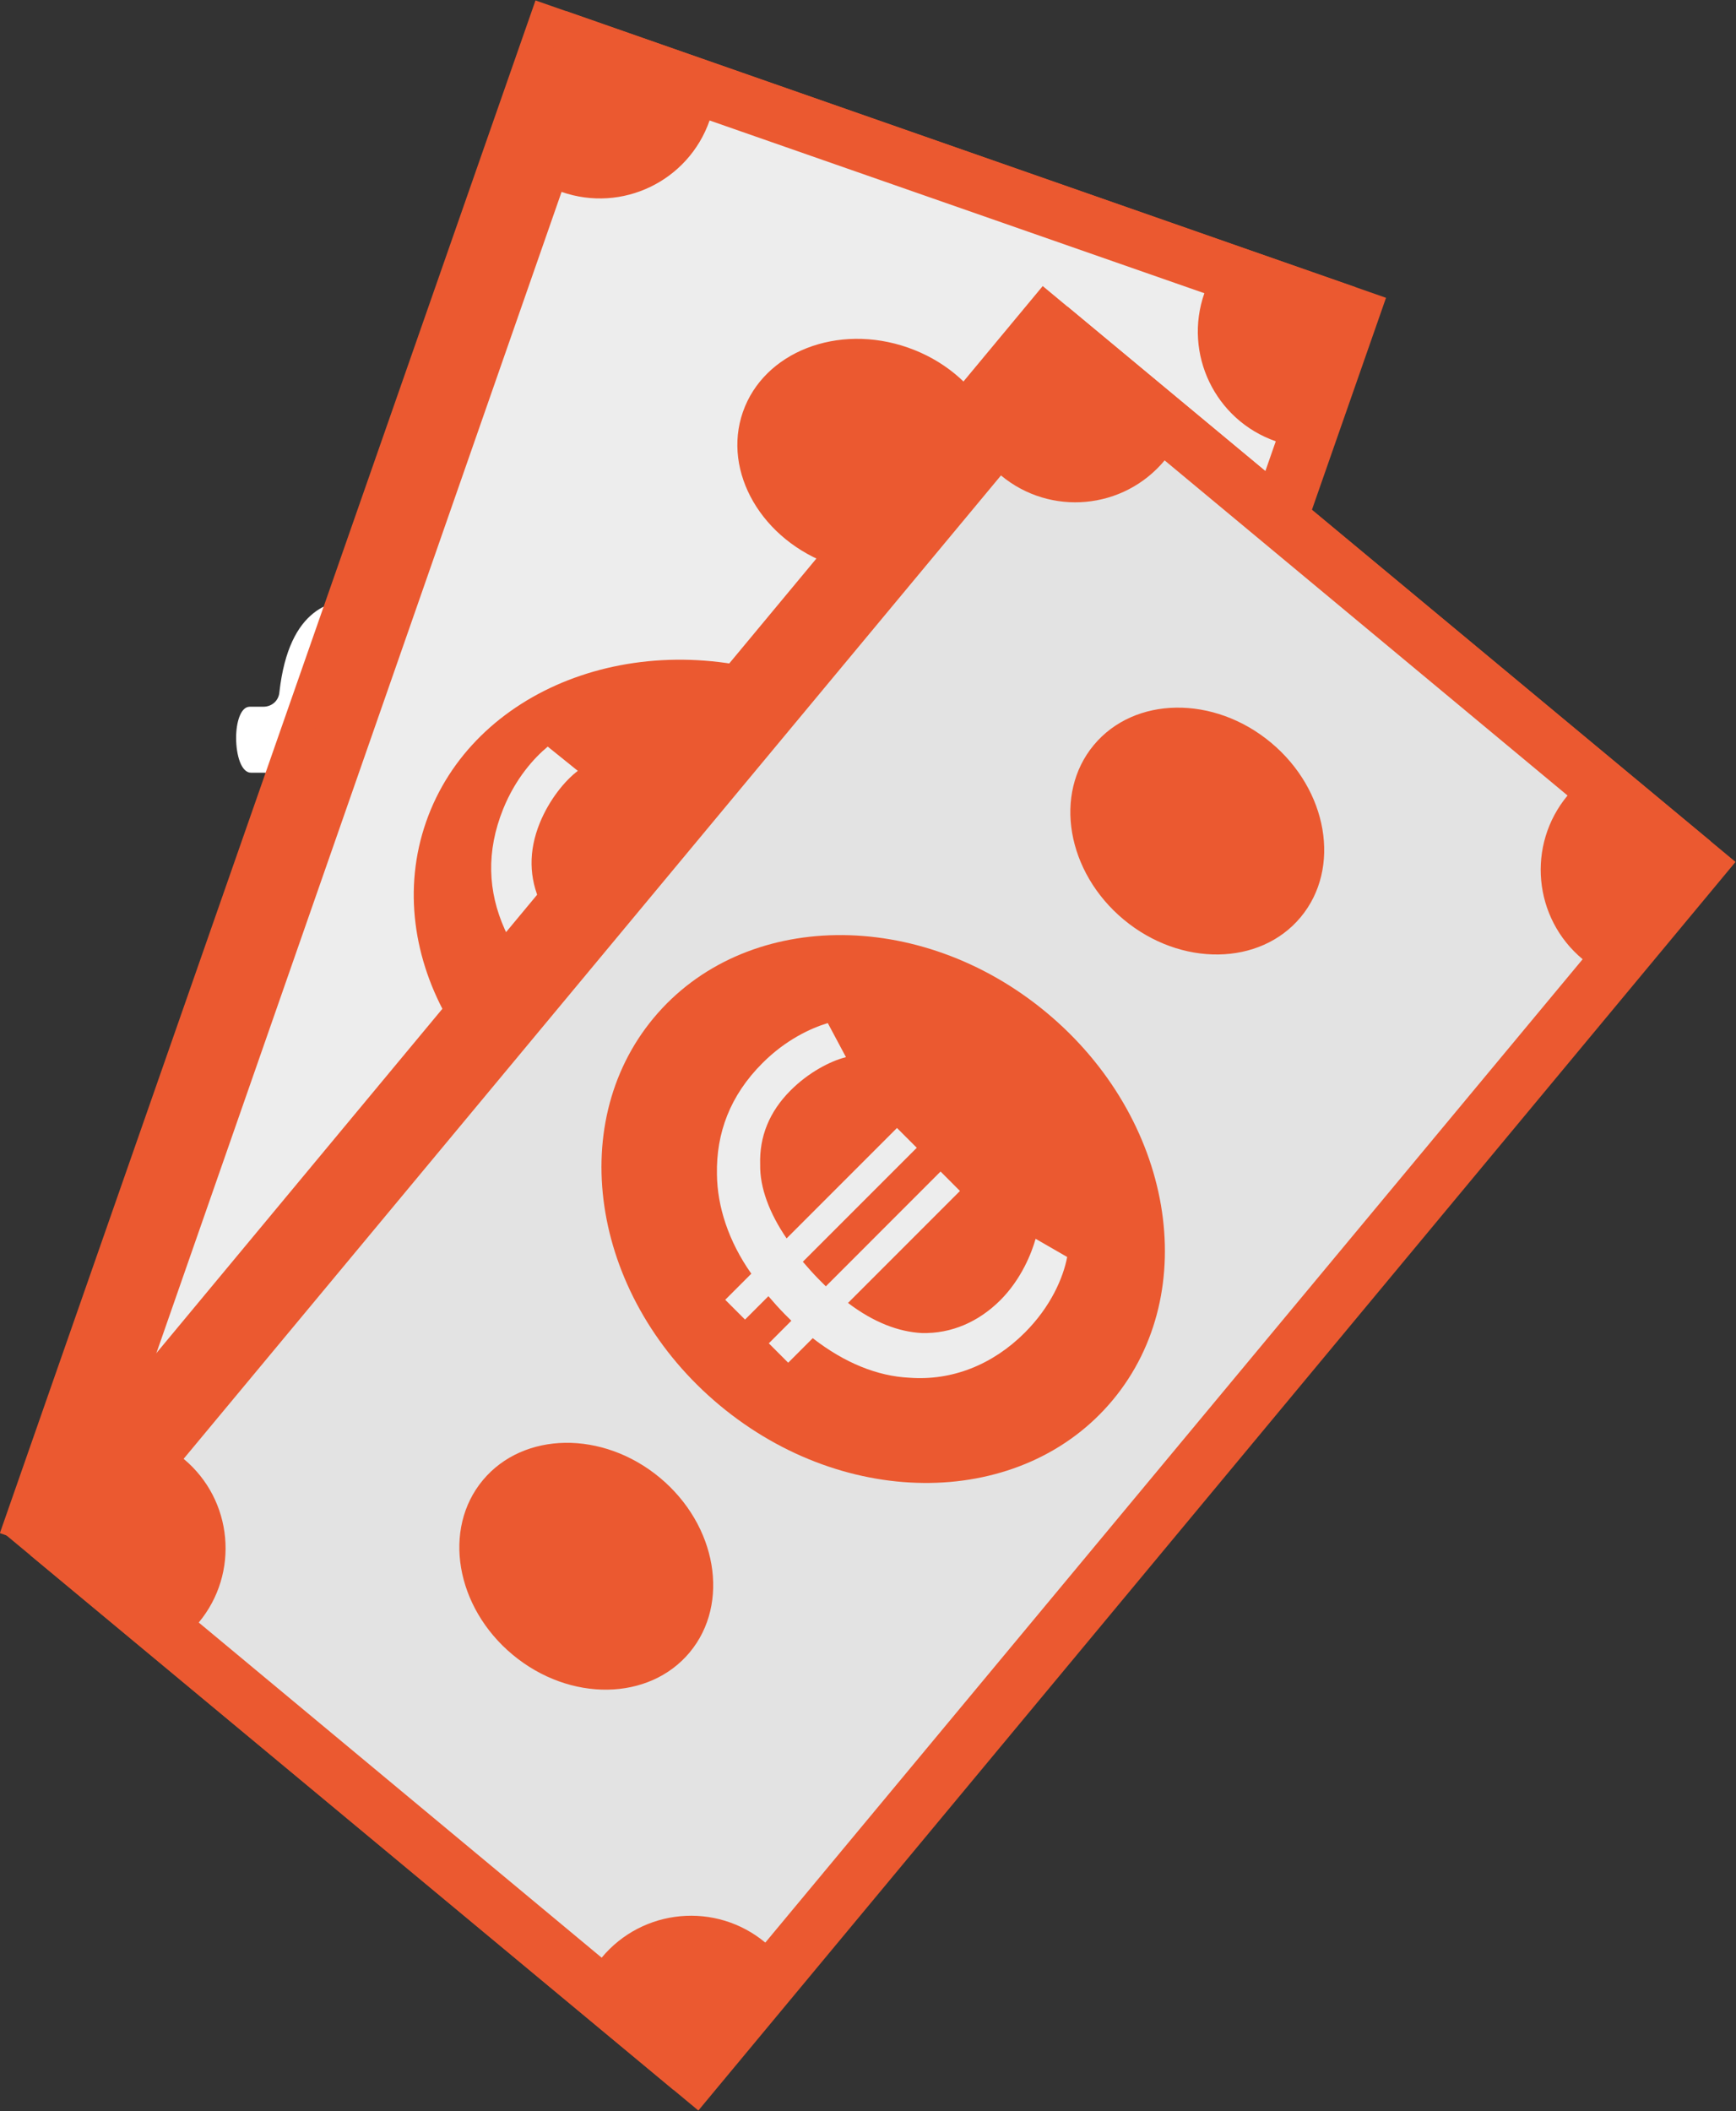 <?xml version="1.0" encoding="UTF-8"?>
<!-- Generator: Adobe Illustrator 27.7.0, SVG Export Plug-In . SVG Version: 6.00 Build 0)  -->
<svg xmlns="http://www.w3.org/2000/svg" xmlns:xlink="http://www.w3.org/1999/xlink" version="1.1" id="Ebene_1" x="0px" y="0px" viewBox="0 0 34.74 42.231" style="enable-background:new 0 0 34.74 42.231;" xml:space="preserve">
<rect x="0" y="0" width="34.74" height="42.231" fill="#333333" stroke="none"/>
<style type="text/css">
	.st0{clip-path:url(#SVGID_00000028310786307006915930000015171911250503188895_);fill:#4D9E70;}
	.st1{clip-path:url(#SVGID_00000028310786307006915930000015171911250503188895_);fill:#FFFFFF;}
	.st2{fill:#EB5930;}
	.st3{clip-path:url(#SVGID_00000098205629449049069380000014908172370001731507_);fill:#EDEDED;}
	.st4{clip-path:url(#SVGID_00000098205629449049069380000014908172370001731507_);fill:#EB5930;}
	.st5{clip-path:url(#SVGID_00000098205629449049069380000014908172370001731507_);fill:#4D9E70;}
	.st6{fill:#EDEDED;}
	.st7{clip-path:url(#SVGID_00000127727625708241294660000000764877673565012367_);fill:#E3E3E3;}
	.st8{clip-path:url(#SVGID_00000127727625708241294660000000764877673565012367_);fill:#EB5930;}
</style>
<g>
	<defs>
		<rect id="SVGID_1_" x="0" width="34.739" height="42.231"></rect>
	</defs>
	<clipPath id="SVGID_00000107567432090650317210000014687757897650922374_">
		<use xlink:href="#SVGID_1_" style="overflow:visible;"></use>
	</clipPath>
	<path style="clip-path:url(#SVGID_00000107567432090650317210000014687757897650922374_);fill:#4D9E70;" d="M6.135,23.849   c0-1.271,1.206-2.303,2.692-2.303s2.693,1.032,2.693,2.303   c0,1.271-1.207,2.303-2.693,2.303S6.135,25.12,6.135,23.849"></path>
	<path style="clip-path:url(#SVGID_00000107567432090650317210000014687757897650922374_);fill:#FFFFFF;" d="M12.011,13.685   c-0.259-1.165-1.035-2.006-2.394-1.851c-1.903,0.246-1.553,2.433-2.368,3.068   c-0.492,0.375-0.945,0.012-0.932-0.324c0.026-0.569,0.517-0.608,0.996-0.634   c0.194-0.013,0.272-0.363,0.272-0.764c0-0.543-0.142-1.164-0.349-1.177   c-0.57-0.039-1.45,0.129-1.644,1.837c-0.013,0.182-0.155,0.298-0.324,0.298   H4.997c-0.181,0-0.272,0.311-0.272,0.621c0,0.35,0.103,0.699,0.298,0.699h0.258   c0.169,0,0.311,0.103,0.363,0.259c0.285,0.841,0.854,1.436,1.773,1.423   c2.148-0.013,1.85-2.523,2.743-2.989c0.518-0.272,1.088-0.039,1.1,0.531   c0.026,0.517-0.724,0.672-1.268,0.685c-0.233,0.013-0.323,0.35-0.323,0.725   c0,0.544,0.181,1.178,0.453,1.178c1.022,0,1.643-0.634,1.863-1.747   c0.026-0.169,0.168-0.298,0.337-0.298h0.297c0.207,0,0.311-0.311,0.311-0.621   c0-0.337-0.117-0.686-0.375-0.647h-0.194C12.192,13.957,12.063,13.853,12.011,13.685"></path>
</g>
<rect x="-2.682" y="9.506" transform="matrix(0.33 -0.944 0.944 0.33 -8.091 25.001)" class="st2" width="32.48" height="17.383"></rect>
<rect x="-2.071" y="9.72" transform="matrix(0.33 -0.944 0.944 0.33 -7.883 25.72)" class="st2" width="32.48" height="17.382"></rect>
<g>
	<defs>
		<rect id="SVGID_00000039130572091211912670000000174615116172659624_" x="0" width="34.739" height="42.231"></rect>
	</defs>
	<clipPath id="SVGID_00000169522140711793733670000015209589017950403205_">
		<use xlink:href="#SVGID_00000039130572091211912670000000174615116172659624_" style="overflow:visible;"></use>
	</clipPath>
	<path style="clip-path:url(#SVGID_00000169522140711793733670000015209589017950403205_);fill:#EDEDED;" d="M14.2,2.41   L14.2,2.41c-0.423,1.213-1.749,1.853-2.962,1.429L2.807,27.993   c1.213,0.424,1.853,1.75,1.429,2.962l9.901,3.456   c0.423-1.213,1.749-1.852,2.962-1.429L25.53,8.828   c-1.213-0.423-1.853-1.75-1.429-2.962L14.2,2.41z"></path>
	<path style="clip-path:url(#SVGID_00000169522140711793733670000015209589017950403205_);fill:#EB5930;" d="M8.527,16.441   c0.93-2.663,4.212-3.943,7.326-2.857c3.114,1.087,4.887,4.132,3.957,6.795   c-0.929,2.664-4.212,3.944-7.326,2.857C9.371,22.149,7.597,19.104,8.527,16.441"></path>
	<path style="clip-path:url(#SVGID_00000169522140711793733670000015209589017950403205_);fill:#EB5930;" d="M14.867,8.24   c0.419-1.2,1.898-1.777,3.301-1.287c1.403,0.49,2.202,1.861,1.783,3.061   c-0.419,1.2-1.898,1.777-3.301,1.288C15.247,10.812,14.448,9.44,14.867,8.24"></path>
	<path style="clip-path:url(#SVGID_00000169522140711793733670000015209589017950403205_);fill:#4D9E70;" d="M8.564,26.297   c0.419-1.2,1.898-1.777,3.301-1.287s2.202,1.861,1.783,3.062   c-0.419,1.2-1.898,1.776-3.301,1.287C8.944,28.869,8.145,27.497,8.564,26.297"></path>
</g>
<rect x="1.433" y="15.495" transform="matrix(0.639 -0.769 0.769 0.639 -12.223 22.314)" class="st2" width="32.481" height="17.382"></rect>
<g>
	<path class="st6" d="M17.199,17.378c0.088,0.41,0.088,1.039-0.189,1.724   c-0.342,0.841-0.965,1.458-1.779,1.733c-0.594,0.218-1.301,0.233-2.088,0.024   l-0.26,0.644l-0.51-0.206l0.24-0.592c-0.053-0.021-0.104-0.042-0.154-0.063   c-0.168-0.066-0.318-0.141-0.459-0.21l-0.248,0.613l-0.52-0.211l0.277-0.685   c-0.678-0.42-1.152-0.975-1.41-1.562C9.763,17.835,9.726,17.034,10.07,16.182   c0.248-0.612,0.617-1.019,0.891-1.246l0.602,0.485   c-0.26,0.196-0.572,0.578-0.762,1.045c-0.227,0.561-0.215,1.098,0.018,1.602   c0.174,0.433,0.557,0.83,1.064,1.156l1.174-2.896l0.52,0.21l-1.211,2.99   c0.131,0.064,0.281,0.139,0.428,0.197c0.062,0.025,0.113,0.046,0.186,0.075   l1.221-3.01l0.508,0.205l-1.189,2.938c0.635,0.162,1.166,0.135,1.592-0.02   c0.561-0.22,0.967-0.66,1.193-1.221c0.223-0.549,0.209-1.111,0.172-1.404   L17.199,17.378z"></path>
</g>
<rect x="0.936" y="15.082" transform="matrix(0.639 -0.769 0.769 0.639 -12.085 21.783)" class="st2" width="32.481" height="17.382"></rect>
<g>
	<defs>
		<rect id="SVGID_00000080899739350745942630000017169450465931470520_" x="0" width="34.739" height="42.231"></rect>
	</defs>
	<clipPath id="SVGID_00000174575671762879490500000011702531152640850110_">
		<use xlink:href="#SVGID_00000080899739350745942630000017169450465931470520_" style="overflow:visible;"></use>
	</clipPath>
	<path style="clip-path:url(#SVGID_00000174575671762879490500000011702531152640850110_);fill:#E3E3E3;" d="M23.306,9.21   L23.306,9.21c-0.821,0.988-2.287,1.122-3.275,0.301L3.675,29.183v0.001   c0.988,0.821,1.123,2.287,0.302,3.274l8.063,6.705   c0.821-0.988,2.288-1.123,3.275-0.302l16.356-19.672   c-0.988-0.821-1.123-2.287-0.302-3.275L23.306,9.21z"></path>
	<path style="clip-path:url(#SVGID_00000174575671762879490500000011702531152640850110_);fill:#EB5930;" d="M13.079,20.366   c1.803-2.169,5.327-2.219,7.863-0.11c2.535,2.108,3.13,5.581,1.327,7.75   c-1.804,2.17-5.327,2.219-7.863,0.11C11.87,26.008,11.276,22.535,13.079,20.366   "></path>
	<path style="clip-path:url(#SVGID_00000174575671762879490500000011702531152640850110_);fill:#EB5930;" d="M21.889,14.904   c0.813-0.977,2.4-1,3.543-0.05c1.142,0.95,1.41,2.515,0.598,3.492   c-0.813,0.978-2.4,1-3.543,0.05C21.345,17.446,21.076,15.881,21.889,14.904"></path>
	<path style="clip-path:url(#SVGID_00000174575671762879490500000011702531152640850110_);fill:#EB5930;" d="M9.662,29.611   c0.813-0.977,2.4-1,3.543-0.05c1.142,0.95,1.41,2.515,0.598,3.493   c-0.813,0.977-2.4,0.999-3.543,0.049S8.849,30.588,9.662,29.611"></path>
</g>
<g>
	<path class="st6" d="M21.356,25.146c-0.079,0.412-0.324,0.989-0.848,1.513   c-0.642,0.642-1.457,0.967-2.312,0.902c-0.633-0.031-1.29-0.292-1.932-0.791   l-0.491,0.491l-0.388-0.388l0.451-0.452c-0.04-0.04-0.08-0.079-0.119-0.118   c-0.127-0.128-0.238-0.254-0.34-0.373l-0.468,0.468l-0.396-0.396l0.522-0.522   c-0.459-0.65-0.681-1.347-0.688-1.988c-0.016-0.823,0.261-1.576,0.911-2.225   c0.467-0.468,0.966-0.697,1.307-0.801l0.364,0.682   c-0.317,0.079-0.753,0.309-1.108,0.665c-0.428,0.428-0.626,0.927-0.609,1.481   c-0.009,0.467,0.188,0.981,0.529,1.48l2.209-2.209l0.396,0.396l-2.28,2.28   c0.095,0.11,0.206,0.237,0.316,0.348c0.048,0.048,0.088,0.088,0.144,0.144   l2.296-2.297l0.388,0.389l-2.24,2.24c0.521,0.396,1.021,0.578,1.473,0.602   c0.602,0.017,1.148-0.23,1.576-0.658c0.419-0.419,0.625-0.941,0.705-1.227   L21.356,25.146z"></path>
</g>
</svg>
